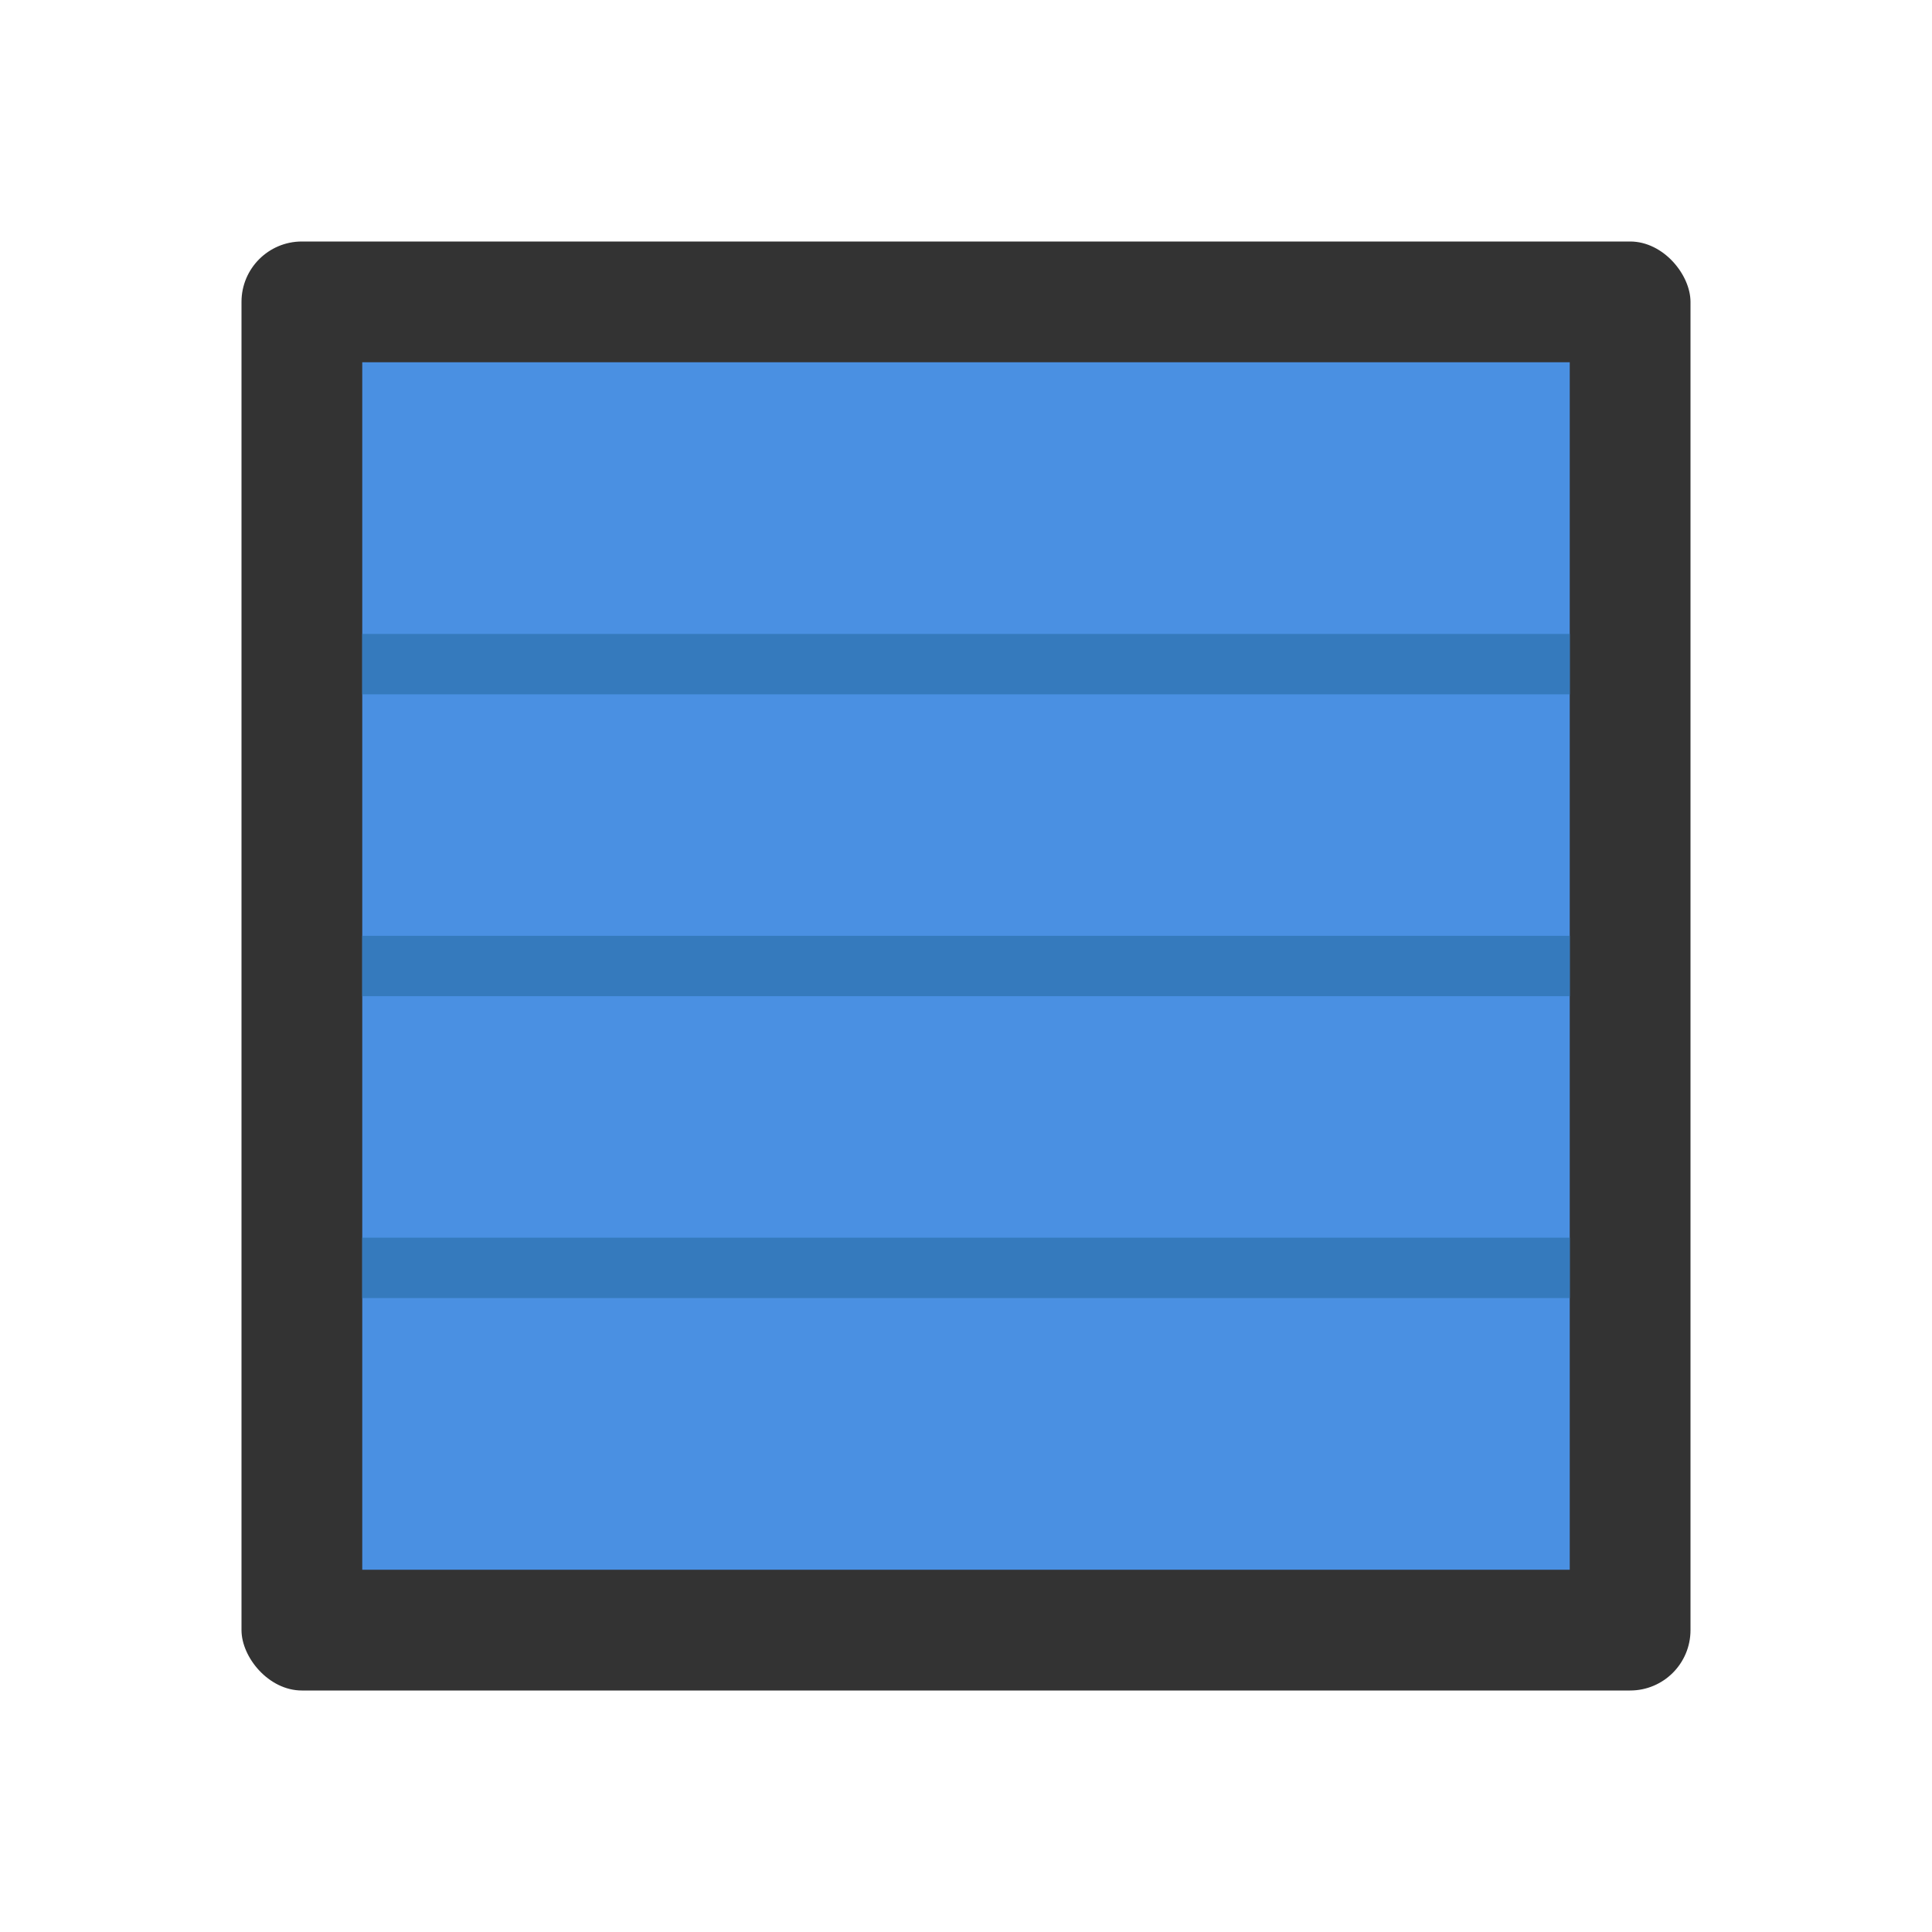 <svg xmlns="http://www.w3.org/2000/svg" viewBox="0 0 64 64">
  <rect x="0" y="0" width="64" height="64" fill="#ffffff"/>
  <!-- Garage Frame -->
  <rect x="8" y="8" width="48" height="48" rx="2" fill="#333"/>
  <!-- Garage Door -->
  <rect x="12" y="12" width="40" height="40" fill="#4a90e2"/>
  <!-- Panels -->
  <line x1="12" y1="22" x2="52" y2="22" stroke="#357abd" stroke-width="2"/>
  <line x1="12" y1="32" x2="52" y2="32" stroke="#357abd" stroke-width="2"/>
  <line x1="12" y1="42" x2="52" y2="42" stroke="#357abd" stroke-width="2"/>
</svg>